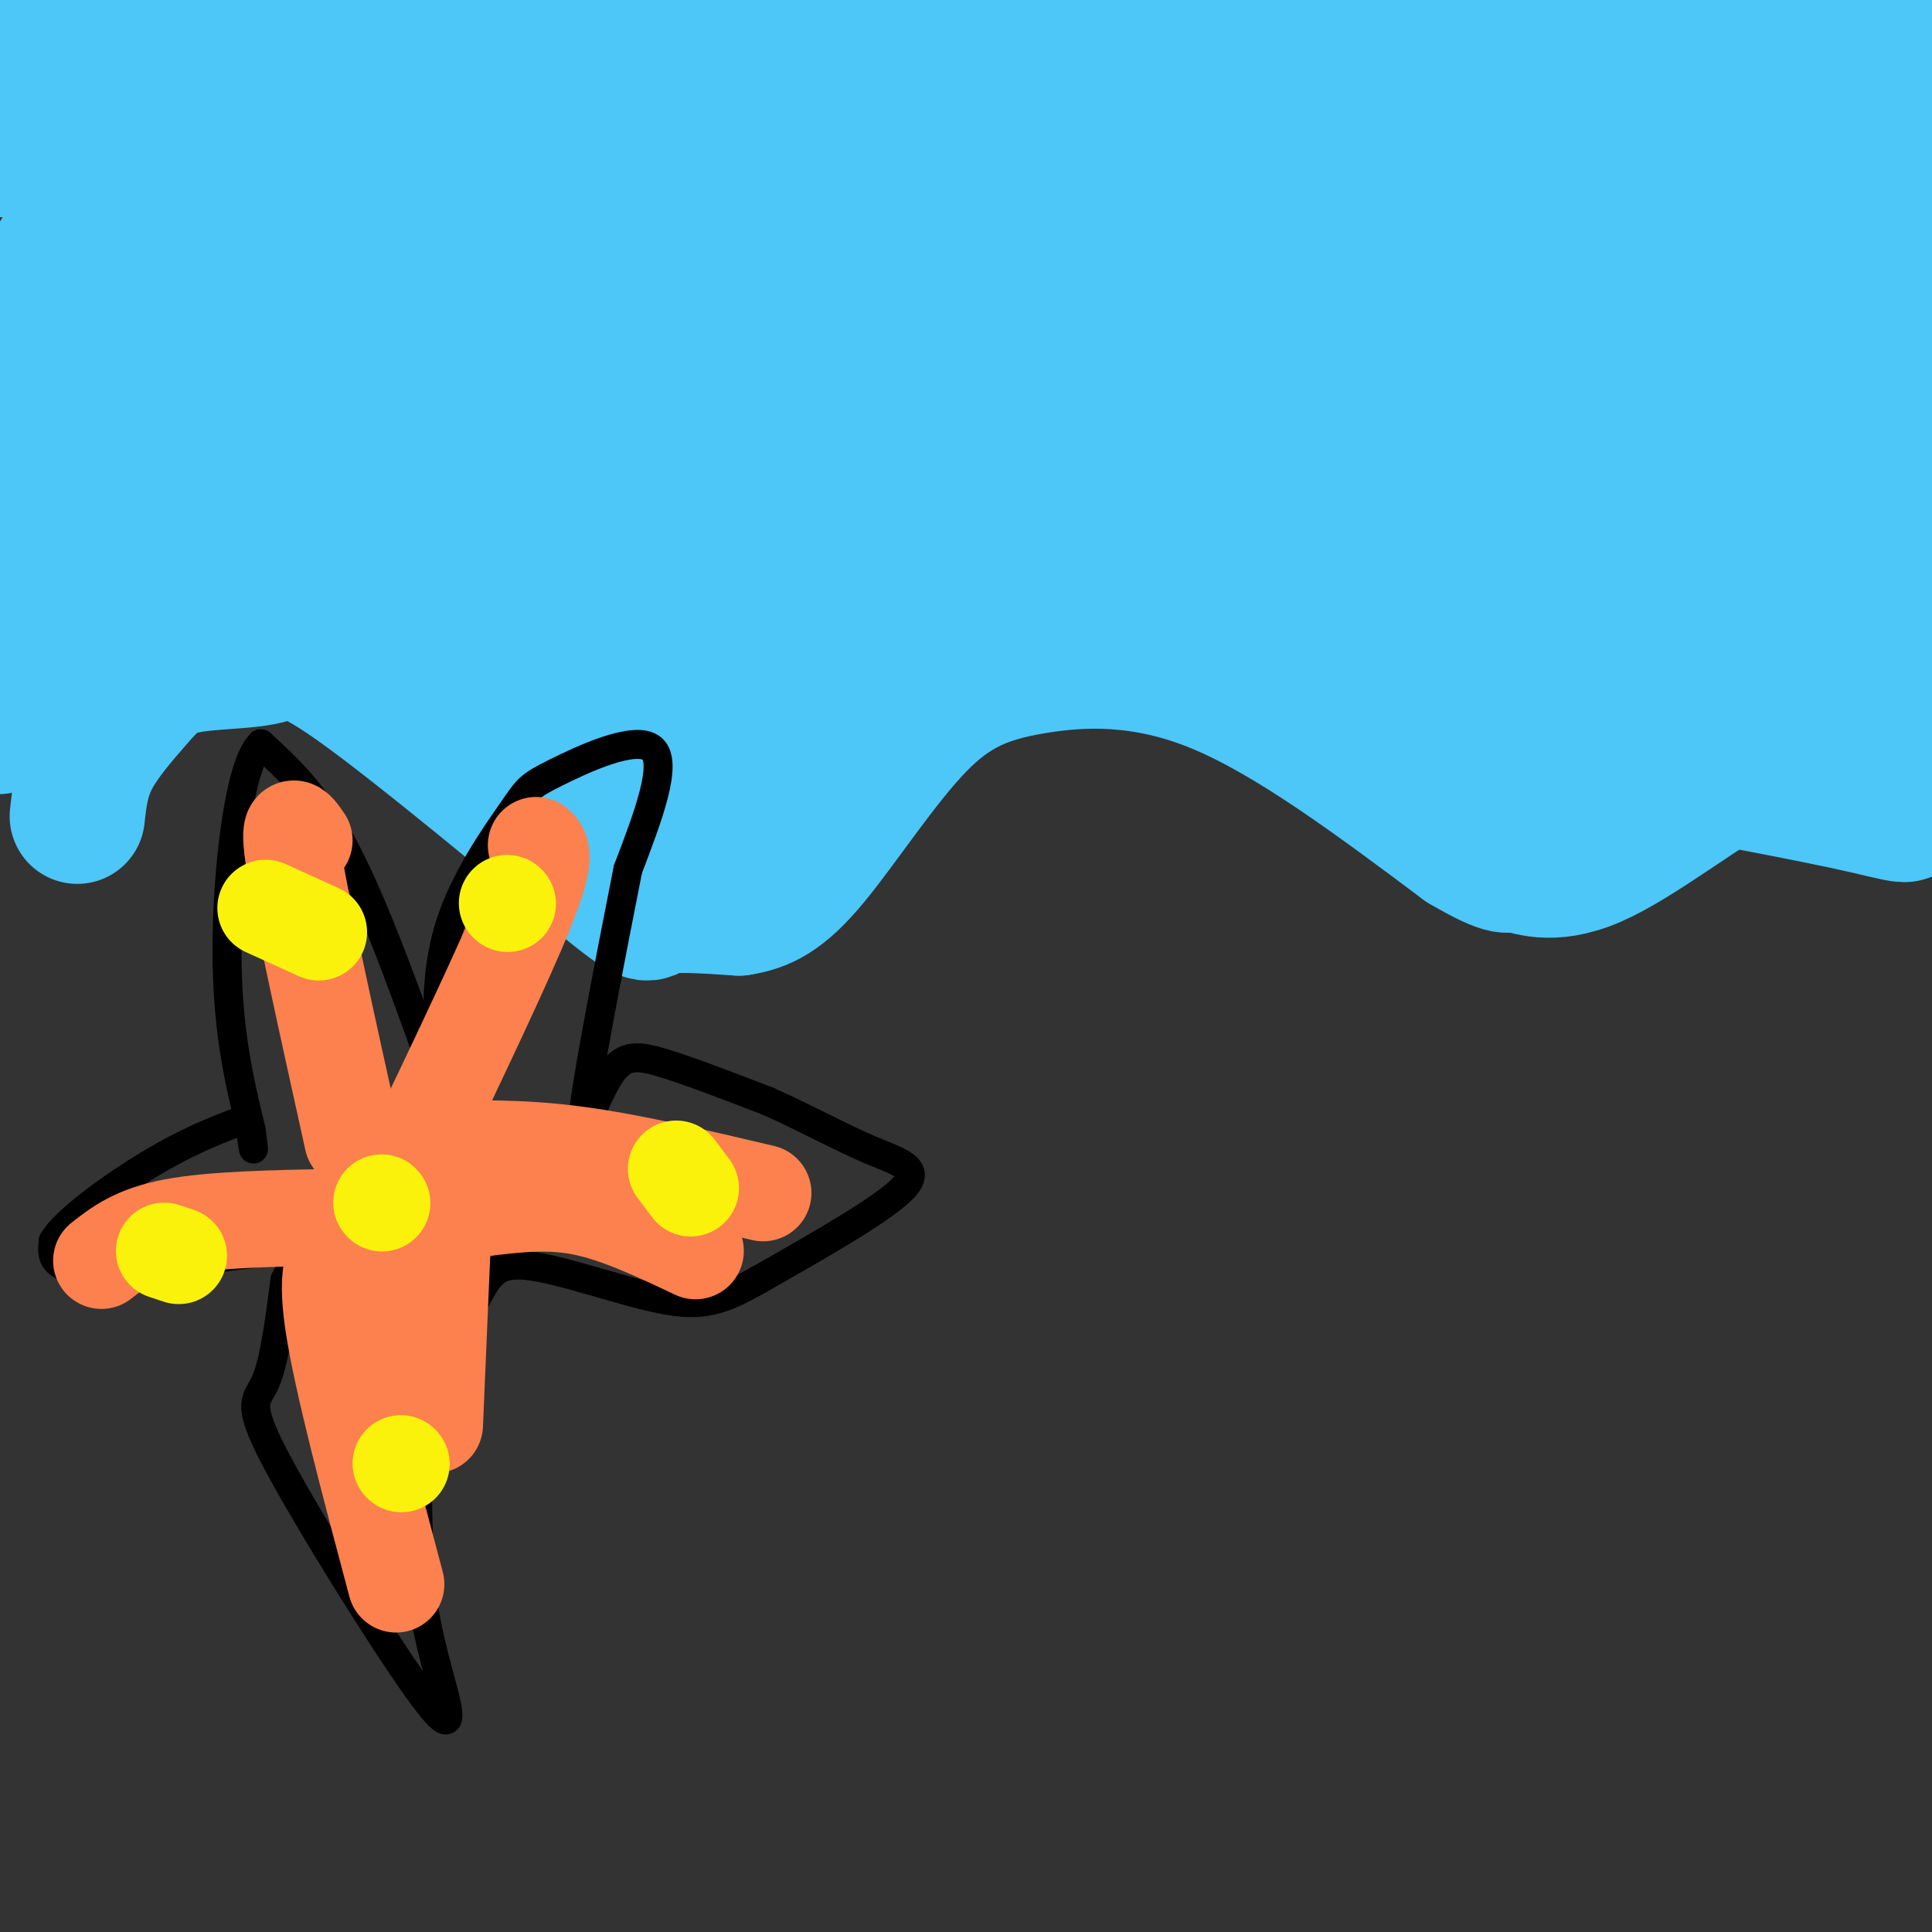 <svg viewBox='0 0 400 400' version='1.1' xmlns='http://www.w3.org/2000/svg' xmlns:xlink='http://www.w3.org/1999/xlink'><rect x="0" y="0" width="400" height="400" fill="#333333" stroke="none"/><g fill='none' stroke='#4DC6F8' stroke-width='28' stroke-linecap='round' stroke-linejoin='round'><path d='M16,169c0.427,-3.918 0.855,-7.837 3,-12c2.145,-4.163 6.008,-8.572 9,-12c2.992,-3.428 5.115,-5.876 10,-7c4.885,-1.124 12.533,-0.926 17,-2c4.467,-1.074 5.754,-3.422 19,6c13.246,9.422 38.451,30.614 50,40c11.549,9.386 9.443,6.968 12,6c2.557,-0.968 9.779,-0.484 17,0'/><path d='M153,188c4.963,-0.750 8.871,-2.624 15,-10c6.129,-7.376 14.478,-20.256 22,-28c7.522,-7.744 14.218,-10.354 24,-12c9.782,-1.646 22.652,-2.327 38,4c15.348,6.327 33.174,19.664 51,33'/><path d='M303,175c9.855,5.772 8.992,3.702 11,4c2.008,0.298 6.887,2.965 16,-1c9.113,-3.965 22.461,-14.561 34,-21c11.539,-6.439 21.270,-8.719 31,-11'/><path d='M34,120c23.503,-6.878 47.006,-13.756 60,-17c12.994,-3.244 15.477,-2.855 41,-3c25.523,-0.145 74.084,-0.824 113,0c38.916,0.824 68.185,3.150 43,6c-25.185,2.850 -104.825,6.223 -146,9c-41.175,2.777 -43.884,4.957 -50,7c-6.116,2.043 -15.639,3.950 -17,6c-1.361,2.050 5.441,4.244 9,6c3.559,1.756 3.874,3.073 20,3c16.126,-0.073 48.063,-1.537 80,-3'/><path d='M187,134c15.696,-0.172 14.935,0.899 12,0c-2.935,-0.899 -8.043,-3.769 -18,-5c-9.957,-1.231 -24.763,-0.825 -38,0c-13.237,0.825 -24.905,2.069 -31,3c-6.095,0.931 -6.616,1.550 -7,4c-0.384,2.450 -0.631,6.731 12,14c12.631,7.269 38.139,17.525 46,17c7.861,-0.525 -1.924,-11.831 -7,-19c-5.076,-7.169 -5.444,-10.199 -11,-14c-5.556,-3.801 -16.302,-8.372 -24,-9c-7.698,-0.628 -12.349,2.686 -17,6'/><path d='M104,131c-3.594,2.625 -4.078,6.188 -3,6c1.078,-0.188 3.718,-4.127 3,-7c-0.718,-2.873 -4.796,-4.679 -6,-7c-1.204,-2.321 0.465,-5.156 -14,-6c-14.465,-0.844 -45.063,0.305 -52,-4c-6.937,-4.305 9.789,-14.062 27,-23c17.211,-8.938 34.907,-17.056 53,-22c18.093,-4.944 36.583,-6.714 53,-5c16.417,1.714 30.761,6.913 35,10c4.239,3.087 -1.628,4.062 -3,5c-1.372,0.938 1.751,1.839 -19,4c-20.751,2.161 -65.375,5.580 -110,9'/><path d='M68,91c-23.249,2.460 -26.370,4.111 -30,6c-3.630,1.889 -7.767,4.015 -7,7c0.767,2.985 6.438,6.828 6,9c-0.438,2.172 -6.987,2.671 19,8c25.987,5.329 84.508,15.486 104,16c19.492,0.514 -0.045,-8.616 -14,-17c-13.955,-8.384 -22.328,-16.020 -28,-20c-5.672,-3.980 -8.642,-4.302 -29,-3c-20.358,1.302 -58.102,4.229 -70,2c-11.898,-2.229 2.051,-9.615 16,-17'/><path d='M35,82c14.336,-7.636 42.177,-18.225 59,-24c16.823,-5.775 22.626,-6.736 33,-9c10.374,-2.264 25.317,-5.832 48,-6c22.683,-0.168 53.107,3.063 30,5c-23.107,1.937 -99.745,2.580 -138,2c-38.255,-0.580 -38.125,-2.382 -31,-6c7.125,-3.618 21.247,-9.052 38,-13c16.753,-3.948 36.138,-6.412 53,-8c16.862,-1.588 31.200,-2.302 53,-3c21.800,-0.698 51.062,-1.380 87,2c35.938,3.380 78.554,10.823 80,13c1.446,2.177 -38.277,-0.911 -78,-4'/><path d='M269,31c-31.900,0.699 -72.650,4.448 -103,8c-30.350,3.552 -50.298,6.908 -62,9c-11.702,2.092 -15.156,2.922 -13,5c2.156,2.078 9.921,5.405 51,7c41.079,1.595 115.472,1.458 157,3c41.528,1.542 50.191,4.764 64,7c13.809,2.236 32.763,3.486 18,5c-14.763,1.514 -63.244,3.292 -116,6c-52.756,2.708 -109.787,6.345 -90,12c19.787,5.655 116.394,13.327 213,21'/><path d='M388,114c15.877,2.731 -50.932,-0.940 -79,-2c-28.068,-1.060 -17.396,0.492 -17,3c0.396,2.508 -9.485,5.973 -13,9c-3.515,3.027 -0.666,5.616 4,9c4.666,3.384 11.148,7.562 16,11c4.852,3.438 8.072,6.135 24,10c15.928,3.865 44.563,8.898 59,12c14.437,3.102 14.676,4.273 10,-1c-4.676,-5.273 -14.267,-16.989 -18,-22c-3.733,-5.011 -1.608,-3.315 -13,-7c-11.392,-3.685 -36.301,-12.751 -55,-18c-18.699,-5.249 -31.188,-6.683 -28,-5c3.188,1.683 22.054,6.481 37,7c14.946,0.519 25.973,-3.240 37,-7'/><path d='M352,113c4.238,-4.074 -3.666,-10.758 -4,-14c-0.334,-3.242 6.903,-3.042 -15,-8c-21.903,-4.958 -72.945,-15.073 -96,-21c-23.055,-5.927 -18.124,-7.665 -17,-9c1.124,-1.335 -1.559,-2.266 1,-3c2.559,-0.734 10.359,-1.271 15,-2c4.641,-0.729 6.121,-1.650 30,2c23.879,3.650 70.155,11.870 88,14c17.845,2.130 7.257,-1.831 -13,-5c-20.257,-3.169 -50.185,-5.545 -79,-6c-28.815,-0.455 -56.519,1.013 -54,4c2.519,2.987 35.259,7.494 68,12'/><path d='M276,77c21.688,3.208 41.907,5.229 57,11c15.093,5.771 25.060,15.291 33,20c7.940,4.709 13.854,4.606 -9,5c-22.854,0.394 -74.475,1.285 -95,2c-20.525,0.715 -9.953,1.255 -7,2c2.953,0.745 -1.714,1.694 1,5c2.714,3.306 12.809,8.970 33,14c20.191,5.030 50.478,9.425 58,8c7.522,-1.425 -7.722,-8.669 -17,-13c-9.278,-4.331 -12.590,-5.749 -23,-9c-10.410,-3.251 -27.918,-8.337 -42,-11c-14.082,-2.663 -24.738,-2.904 -27,-2c-2.262,0.904 3.869,2.952 10,5'/><path d='M248,114c14.027,3.095 44.093,8.332 65,9c20.907,0.668 32.655,-3.234 42,-6c9.345,-2.766 16.289,-4.396 17,-9c0.711,-4.604 -4.809,-12.182 -11,-18c-6.191,-5.818 -13.052,-9.876 -18,-13c-4.948,-3.124 -7.982,-5.315 -26,-10c-18.018,-4.685 -51.019,-11.863 -63,-15c-11.981,-3.137 -2.943,-2.233 5,-3c7.943,-0.767 14.792,-3.207 50,0c35.208,3.207 98.774,12.059 97,14c-1.774,1.941 -68.887,-3.030 -136,-8'/><path d='M270,55c-27.898,-0.918 -29.642,0.787 -13,-2c16.642,-2.787 51.672,-10.065 86,-12c34.328,-1.935 67.954,1.474 80,4c12.046,2.526 2.512,4.168 -31,5c-33.512,0.832 -91.002,0.853 -88,3c3.002,2.147 66.495,6.421 93,9c26.505,2.579 16.020,3.464 12,5c-4.020,1.536 -1.577,3.725 -9,7c-7.423,3.275 -24.711,7.638 -42,12'/><path d='M358,86c-12.643,4.433 -23.251,9.516 -28,13c-4.749,3.484 -3.637,5.371 -3,7c0.637,1.629 0.801,3.001 7,6c6.199,2.999 18.432,7.624 31,9c12.568,1.376 25.470,-0.499 32,-2c6.530,-1.501 6.689,-2.628 9,-4c2.311,-1.372 6.775,-2.989 3,-10c-3.775,-7.011 -15.790,-19.415 -22,-25c-6.210,-5.585 -6.614,-4.350 -8,1c-1.386,5.350 -3.753,14.815 -5,20c-1.247,5.185 -1.374,6.088 2,16c3.374,9.912 10.250,28.832 12,21c1.750,-7.832 -1.625,-42.416 -5,-77'/><path d='M383,61c-0.833,-13.000 -0.417,-7.000 0,-1'/><path d='M388,70c0.000,0.000 8.000,38.000 8,38'/><path d='M63,47c-8.607,-3.314 -17.214,-6.628 -24,-6c-6.786,0.628 -11.752,5.199 -17,15c-5.248,9.801 -10.778,24.833 -14,42c-3.222,17.167 -4.137,36.468 -2,22c2.137,-14.468 7.325,-62.705 9,-69c1.675,-6.295 -0.162,29.353 -2,65'/><path d='M13,116c-0.233,14.809 0.183,19.333 -1,5c-1.183,-14.333 -3.967,-47.522 -4,-41c-0.033,6.522 2.683,52.756 3,53c0.317,0.244 -1.767,-45.502 -1,-66c0.767,-20.498 4.383,-15.749 8,-11'/><path d='M18,56c2.578,-3.356 5.022,-6.244 15,-5c9.978,1.244 27.489,6.622 45,12'/><path d='M61,52c0.000,0.000 -56.000,30.000 -56,30'/><path d='M72,58c-13.167,-1.833 -26.333,-3.667 -37,0c-10.667,3.667 -18.833,12.833 -27,22'/><path d='M19,78c-8.083,25.583 -16.167,51.167 -19,63c-2.833,11.833 -0.417,9.917 2,8'/><path d='M11,152c0.000,0.000 -11.000,-33.000 -11,-33'/><path d='M1,31c20.229,-6.515 40.459,-13.030 56,-17c15.541,-3.970 26.395,-5.394 46,-6c19.605,-0.606 47.962,-0.394 35,0c-12.962,0.394 -67.245,0.971 -97,3c-29.755,2.029 -34.984,5.511 -37,6c-2.016,0.489 -0.819,-2.013 1,-4c1.819,-1.987 4.259,-3.458 12,-5c7.741,-1.542 20.783,-3.155 45,-2c24.217,1.155 59.608,5.077 95,9'/><path d='M157,15c34.799,3.931 74.296,9.259 96,12c21.704,2.741 25.614,2.896 51,2c25.386,-0.896 72.246,-2.843 85,-5c12.754,-2.157 -8.599,-4.523 -16,-8c-7.401,-3.477 -0.850,-8.066 -57,-14c-56.150,-5.934 -175.002,-13.213 -218,-17c-42.998,-3.787 -10.142,-4.082 25,-4c35.142,0.082 72.571,0.541 110,1'/><path d='M233,-18c40.045,1.416 85.159,4.457 106,7c20.841,2.543 17.411,4.589 18,5c0.589,0.411 5.197,-0.812 -3,-3c-8.197,-2.188 -29.199,-5.339 -62,-7c-32.801,-1.661 -77.400,-1.830 -122,-2'/><path d='M170,-18c-28.415,-0.065 -38.454,0.773 -7,0c31.454,-0.773 104.400,-3.156 144,-4c39.600,-0.844 45.854,-0.150 65,2c19.146,2.150 51.185,5.757 63,7c11.815,1.243 3.408,0.121 -5,-1'/><path d='M364,-8c0.000,0.000 30.000,37.000 30,37'/><path d='M366,8c0.000,0.000 51.000,-11.000 51,-11'/><path d='M336,-6c0.000,0.000 0.100,0.100 0.1,0.1'/></g>
<g fill='none' stroke='#000000' stroke-width='6' stroke-linecap='round' stroke-linejoin='round'><path d='M92,228c-6.833,-19.333 -13.667,-38.667 -20,-51c-6.333,-12.333 -12.167,-17.667 -18,-23'/><path d='M54,154c-4.578,4.333 -7.022,26.667 -7,43c0.022,16.333 2.511,26.667 5,37'/><path d='M52,234c0.833,6.333 0.417,3.667 0,1'/><path d='M91,223c-0.522,-10.547 -1.043,-21.094 2,-31c3.043,-9.906 9.651,-19.171 13,-24c3.349,-4.829 3.440,-5.223 9,-8c5.560,-2.777 16.589,-7.936 20,-5c3.411,2.936 -0.794,13.968 -5,25'/><path d='M130,180c-3.010,15.255 -8.033,40.893 -9,49c-0.967,8.107 2.124,-1.317 5,-6c2.876,-4.683 5.536,-4.624 11,-3c5.464,1.624 13.732,4.812 22,8'/><path d='M159,228c7.381,3.250 14.833,7.375 21,10c6.167,2.625 11.048,3.750 7,8c-4.048,4.250 -17.024,11.625 -30,19'/><path d='M157,265c-7.609,4.331 -11.630,5.658 -20,4c-8.370,-1.658 -21.089,-6.300 -28,-7c-6.911,-0.700 -8.015,2.542 -11,8c-2.985,5.458 -7.853,13.131 -10,23c-2.147,9.869 -1.574,21.935 -1,34'/><path d='M87,327c0.883,10.104 3.590,18.365 5,24c1.410,5.635 1.522,8.644 -6,-2c-7.522,-10.644 -22.679,-34.943 -29,-47c-6.321,-12.057 -3.806,-11.874 -2,-16c1.806,-4.126 2.903,-12.563 4,-21'/><path d='M59,265c2.262,-4.917 5.917,-6.708 -2,-6c-7.917,0.708 -27.405,3.917 -37,4c-9.595,0.083 -9.298,-2.958 -9,-6'/><path d='M11,257c2.200,-4.089 12.200,-11.311 20,-16c7.800,-4.689 13.400,-6.844 19,-9'/></g>
<g fill='none' stroke='#FC814E' stroke-width='20' stroke-linecap='round' stroke-linejoin='round'><path d='M82,328c-5.622,-21.111 -11.244,-42.222 -13,-54c-1.756,-11.778 0.356,-14.222 3,-17c2.644,-2.778 5.822,-5.889 9,-9'/><path d='M21,261c3.500,-2.750 7.000,-5.500 15,-7c8.000,-1.500 20.500,-1.750 33,-2'/><path d='M63,174c-1.833,-2.667 -3.667,-5.333 -2,5c1.667,10.333 6.833,33.667 12,57'/><path d='M111,175c1.167,1.083 2.333,2.167 -2,13c-4.333,10.833 -14.167,31.417 -24,52'/><path d='M158,247c-13.750,-3.250 -27.500,-6.500 -39,-8c-11.500,-1.500 -20.750,-1.250 -30,-1'/><path d='M90,295c0.000,0.000 2.000,-47.000 2,-47'/><path d='M144,259c-7.917,-3.750 -15.833,-7.500 -23,-9c-7.167,-1.500 -13.583,-0.750 -20,0'/><path d='M78,282c0.000,0.000 -2.000,-19.000 -2,-19'/></g>
<g fill='none' stroke='#FBF20B' stroke-width='20' stroke-linecap='round' stroke-linejoin='round'><path d='M79,249c0.000,0.000 0.100,0.100 0.1,0.1'/><path d='M34,259c0.000,0.000 3.000,1.000 3,1'/><path d='M55,188c0.000,0.000 11.000,5.000 11,5'/><path d='M83,303c0.000,0.000 0.100,0.100 0.1,0.1'/><path d='M105,187c0.000,0.000 0.100,0.100 0.1,0.1'/><path d='M140,242c0.000,0.000 3.000,4.000 3,4'/></g>
</svg>